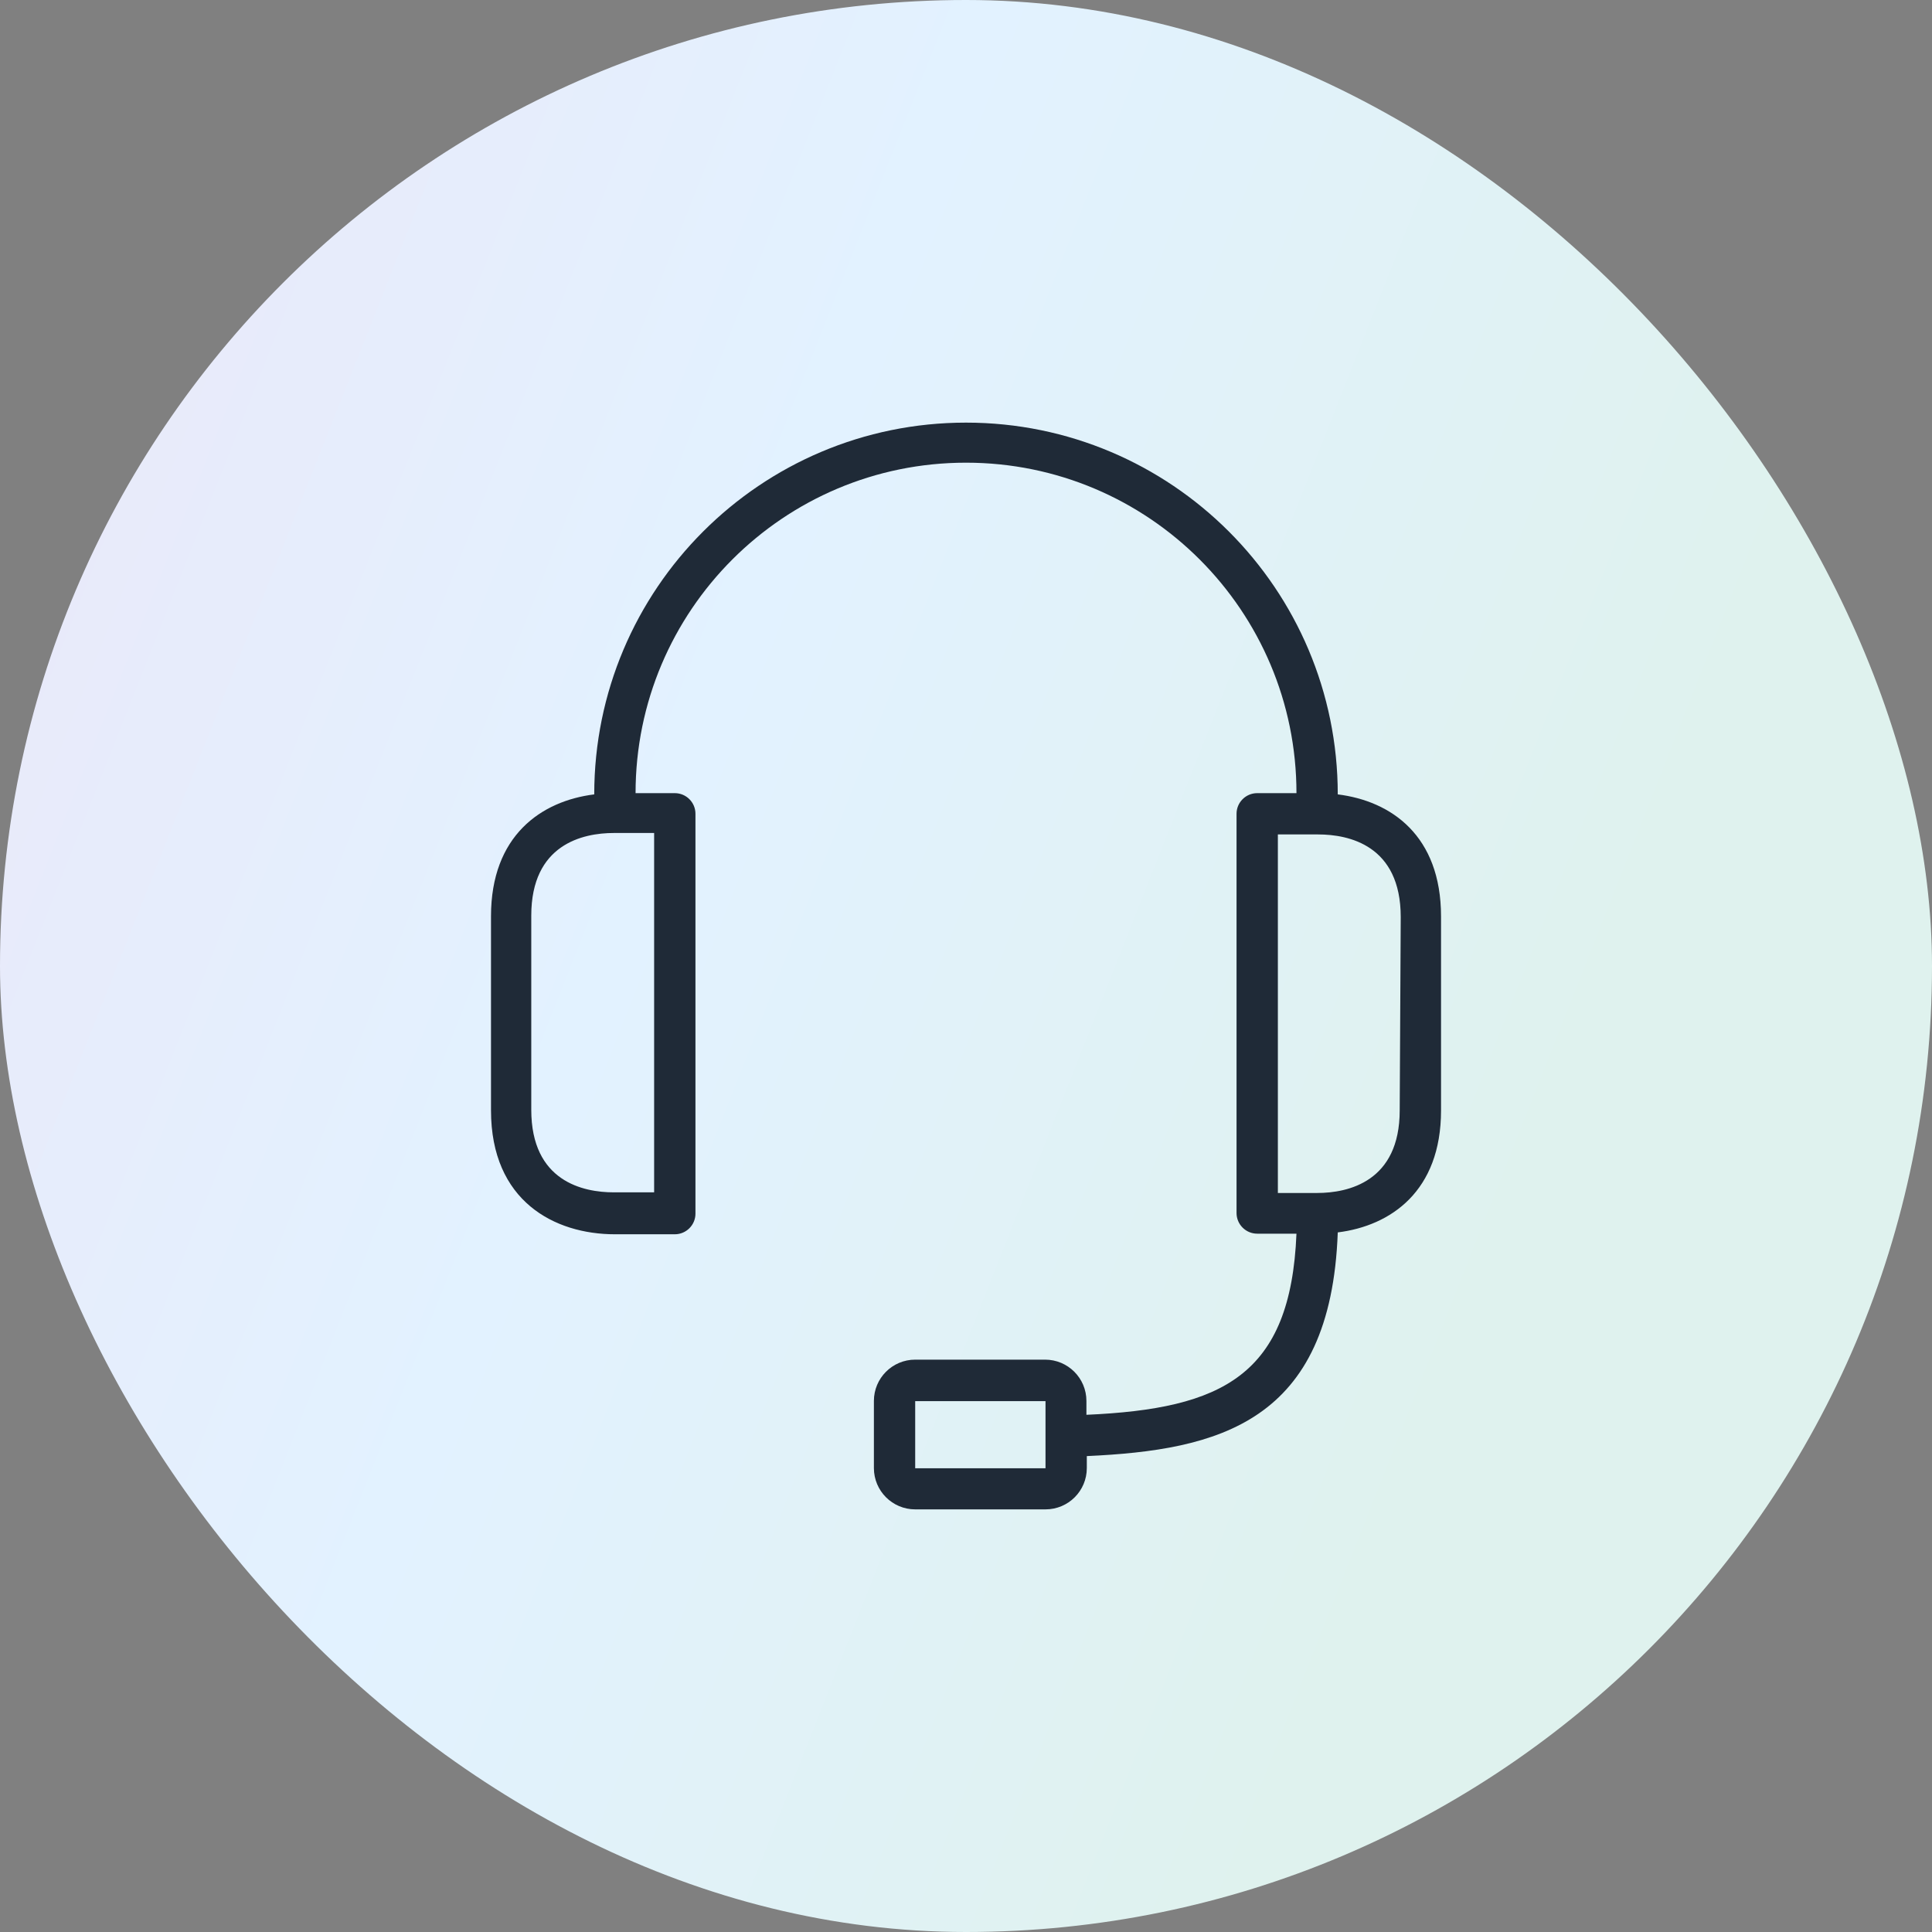 <svg width="64" height="64" viewBox="0 0 64 64" fill="none" xmlns="http://www.w3.org/2000/svg">
<rect x="0" y="0" width="64" height="64" fill="#808080" stroke="none"/>
<rect width="64" height="64" rx="32" fill="url(#paint0_linear_15980_35016)"/>
<path d="M44.315 26.315C44.315 19.514 38.801 14 32 14C25.199 14 19.685 19.514 19.685 26.315C17.927 26.534 16.265 27.683 16.265 30.351V36.782C16.265 39.792 18.372 40.887 20.37 40.887H22.354C22.731 40.887 23.038 40.581 23.038 40.203V26.958C23.038 26.58 22.731 26.274 22.354 26.274H21.054C21.054 20.228 25.955 15.327 32 15.327C38.046 15.327 42.947 20.228 42.947 26.274H41.647C41.269 26.274 40.962 26.58 40.962 26.958V40.182C40.962 40.56 41.269 40.867 41.647 40.867H42.947C42.755 45.567 40.497 46.668 35.989 46.867V46.408C35.989 45.653 35.376 45.04 34.62 45.04H30.317C29.561 45.04 28.949 45.653 28.949 46.408V48.632C28.949 49.387 29.561 50 30.317 50H34.634C35.39 50 36.002 49.387 36.002 48.632V48.235C40.34 48.036 44.089 47.14 44.315 40.825C46.073 40.607 47.736 39.457 47.736 36.789V30.358C47.736 27.676 46.08 26.534 44.315 26.315ZM21.669 27.594V39.498H20.335C19.323 39.498 17.599 39.142 17.599 36.762V30.331C17.599 27.97 19.302 27.594 20.335 27.594H21.669ZM34.634 47.599V48.639H30.317V46.415H34.634V47.599ZM46.367 36.782C46.367 39.142 44.664 39.519 43.631 39.519H42.331V27.642H43.665C44.677 27.642 46.401 27.998 46.401 30.379L46.367 36.782Z" fill="#1F2A37"/>
<defs>
<linearGradient id="paint0_linear_15980_35016" x1="0" y1="0" x2="57.188" y2="22.62" gradientUnits="userSpaceOnUse">
<stop stop-color="#EBE7F8"/>
<stop offset="0.5" stop-color="#E2F2FF"/>
<stop offset="1" stop-color="#DFF2EE"/>
</linearGradient>
</defs>
</svg>
